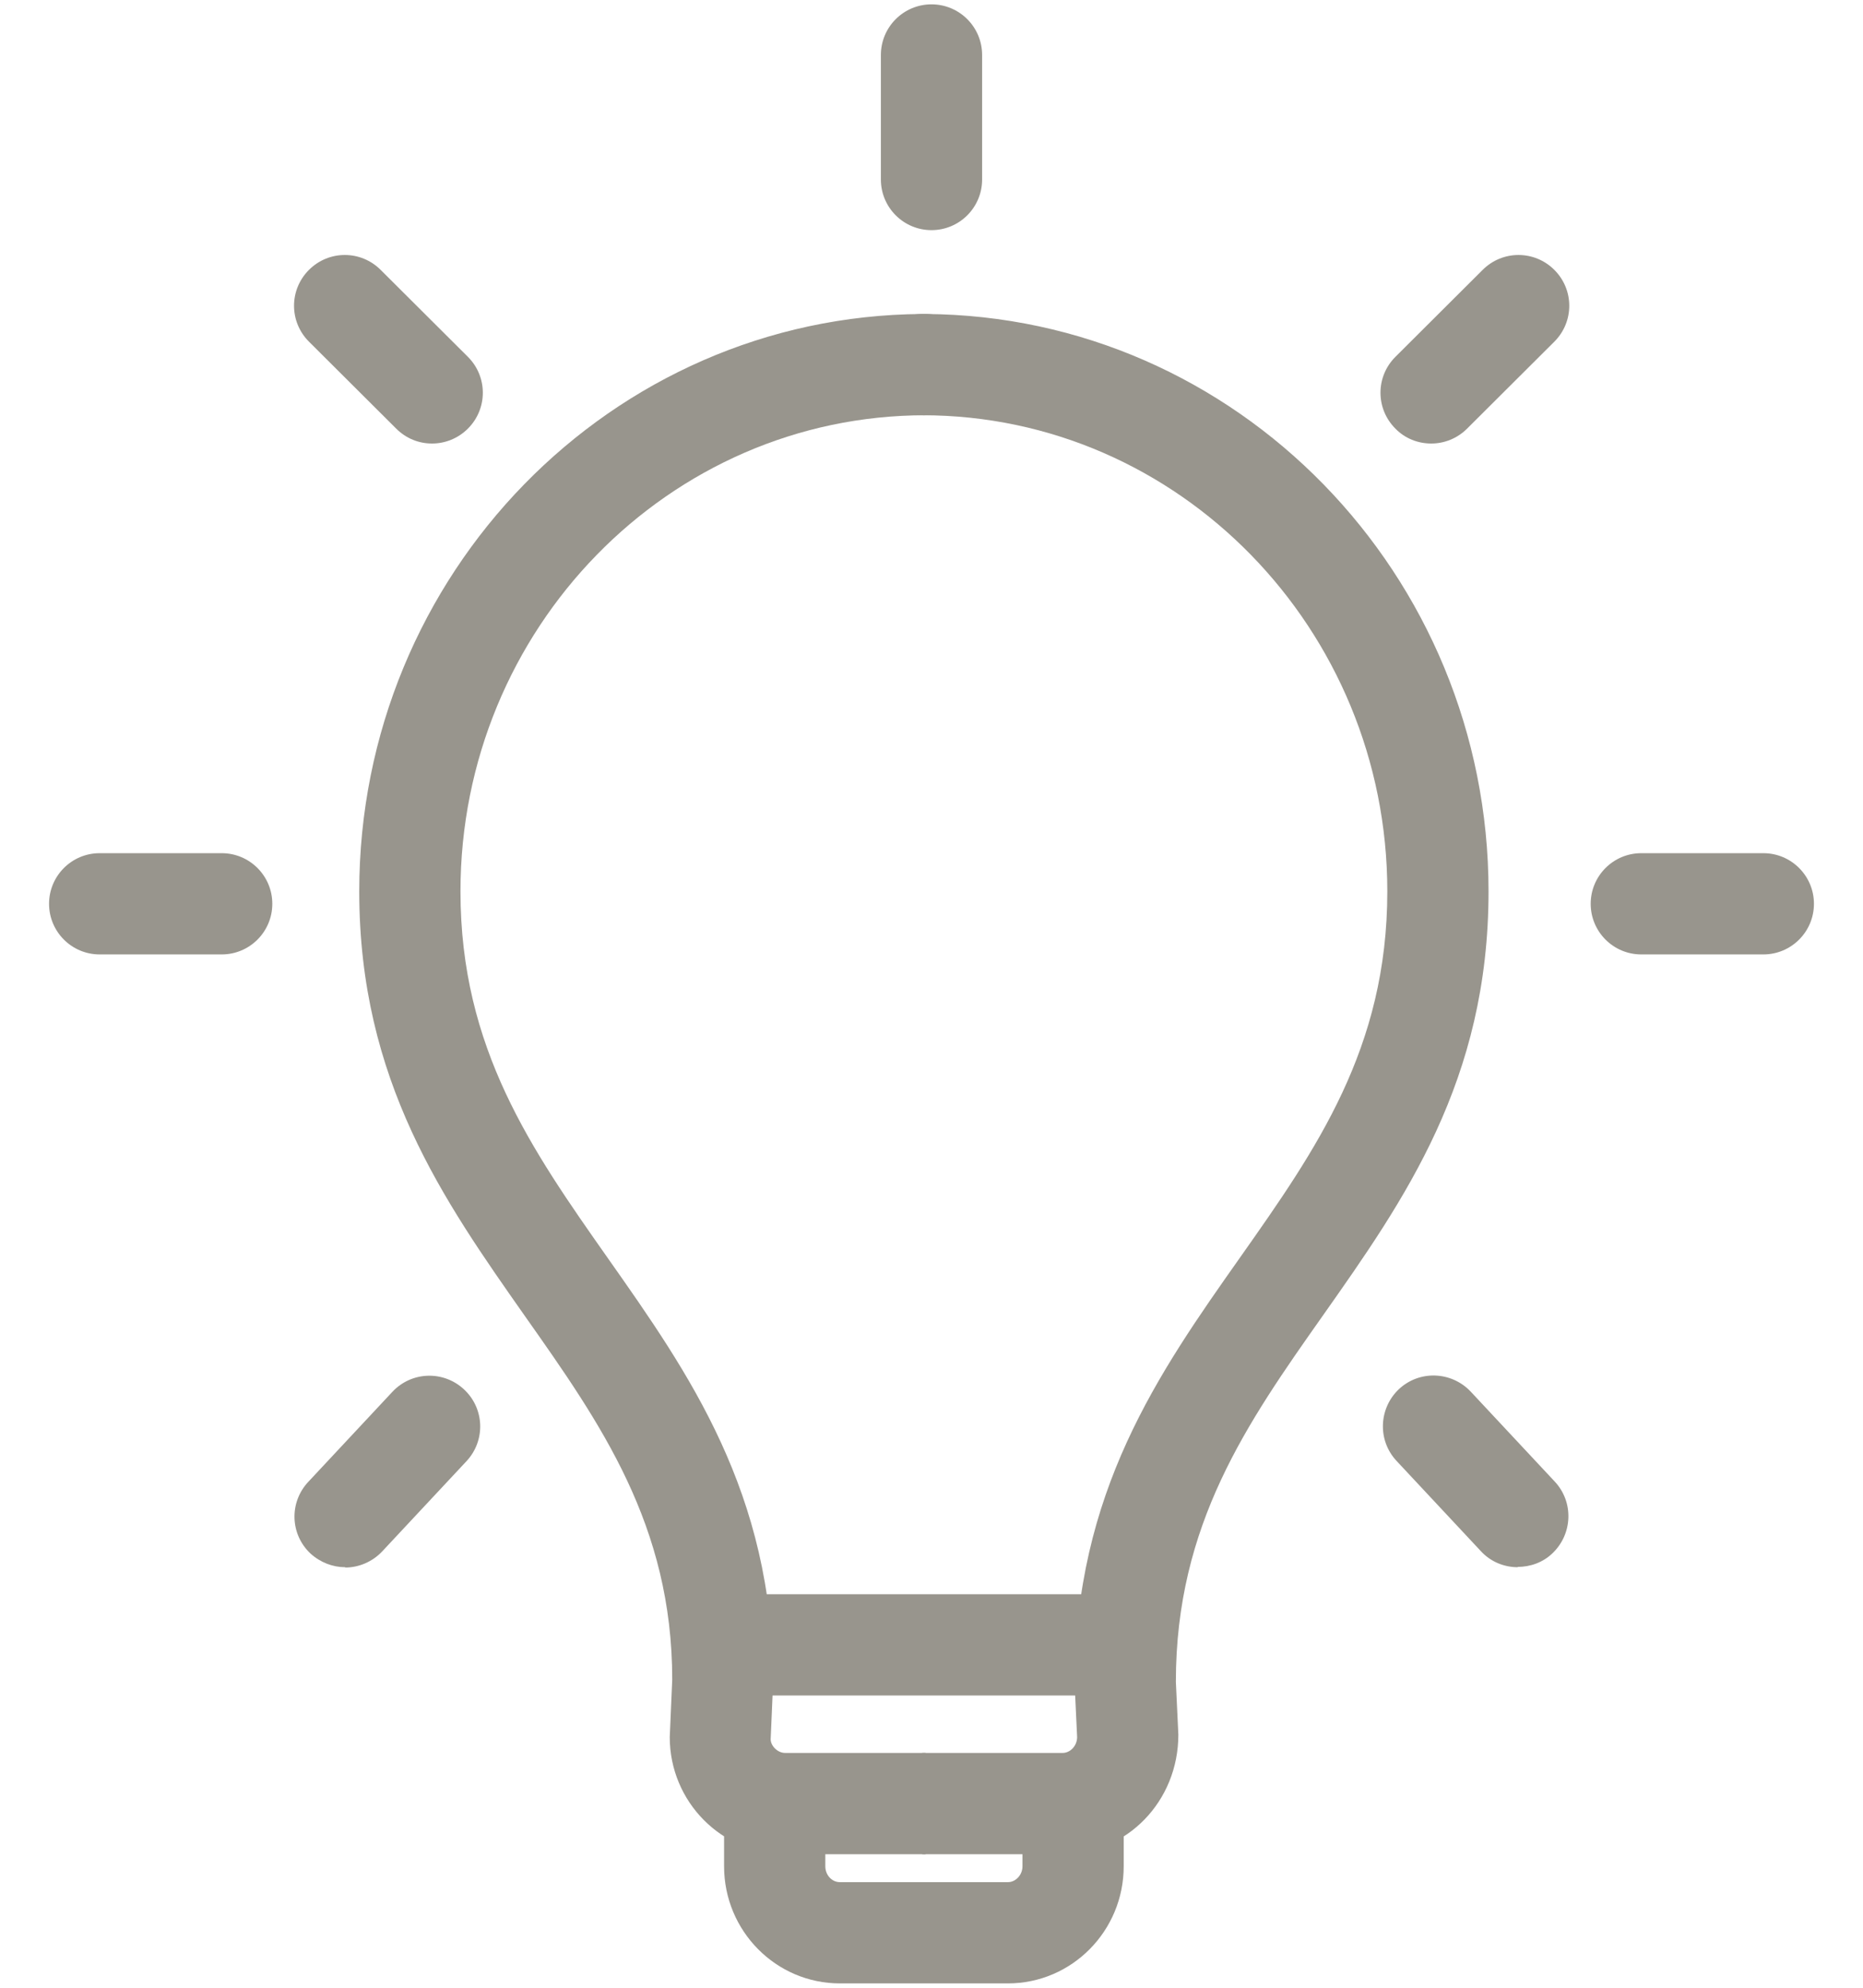 <?xml version="1.0" encoding="UTF-8"?><svg id="_レイヤー_2" xmlns="http://www.w3.org/2000/svg" viewBox="0 0 60 64"><g id="_レイヤー_14"><rect width="60" height="64" fill="none" opacity="0" stroke-width="0"/><path d="M29.82,59.7h-4.52c-2.06,0-3.73-1.69-3.73-3.77l.08-1.85c0-4.97-2.3-8.24-4.74-11.7-2.62-3.73-5.34-7.58-5.34-13.68,0-10.22,8.12-18.53,18.13-18.59h0s.1,0,.1,0c.9,0,1.63.73,1.63,1.63s-.73,1.63-1.63,1.63c-8.26,0-14.97,6.88-14.97,15.33,0,5.06,2.3,8.33,4.74,11.8,2.62,3.72,5.33,7.57,5.33,13.65l-.08,1.85c0,.2.21.44.47.44h4.52v3.26Z" fill="#98958d" stroke-width="0"/><path d="M34.22,59.7h-4.52v-3.26h4.52c.25,0,.47-.23.47-.51l-.08-1.7c0-6.19,2.71-10.03,5.34-13.76,2.43-3.45,4.73-6.71,4.73-11.77,0-8.45-6.72-15.33-14.97-15.33-.9,0-1.63-.73-1.63-1.63s.73-1.63,1.63-1.63h.1c10.01.06,18.13,8.38,18.13,18.59,0,6.09-2.71,9.93-5.33,13.65-2.44,3.46-4.74,6.73-4.74,11.8l.08,1.7c0,2.16-1.67,3.85-3.73,3.85Z" fill="#98958d" stroke-width="0"/><rect x="23.64" y="51.33" width="12.22" height="3.26" fill="#98958d" stroke-width="0"/><path d="M30,7.41c-.9,0-1.63-.73-1.63-1.63V1.77c0-.9.73-1.63,1.63-1.63s1.63.73,1.63,1.63v4.01c0,.9-.73,1.63-1.63,1.63Z" fill="#98958d" stroke-width="0"/><path d="M13.91,14.28c-.42,0-.83-.16-1.15-.48l-2.81-2.8c-.64-.64-.64-1.67,0-2.31.64-.64,1.67-.64,2.31,0l2.81,2.8c.64.64.64,1.67,0,2.31-.32.32-.74.48-1.15.48Z" fill="#98958d" stroke-width="0"/><path d="M7.14,30.73h-3.93c-.9,0-1.63-.73-1.63-1.63s.73-1.63,1.63-1.63h3.93c.9,0,1.63.73,1.63,1.63s-.73,1.63-1.63,1.63Z" fill="#98958d" stroke-width="0"/><path d="M11.12,50.46c-.4,0-.8-.15-1.12-.44-.66-.62-.69-1.65-.07-2.31l2.71-2.9c.62-.66,1.65-.69,2.31-.07.66.62.69,1.65.07,2.31l-2.71,2.9c-.32.34-.76.52-1.19.52Z" fill="#98958d" stroke-width="0"/><path d="M46.09,14.28c-.42,0-.84-.16-1.15-.48-.64-.64-.64-1.67,0-2.31l2.81-2.8c.64-.64,1.67-.64,2.31,0,.64.64.64,1.67,0,2.31l-2.81,2.8c-.32.32-.74.48-1.15.48Z" fill="#98958d" stroke-width="0"/><path d="M56.79,30.73h-3.93c-.9,0-1.63-.73-1.63-1.63s.73-1.63,1.63-1.63h3.93c.9,0,1.63.73,1.63,1.63s-.73,1.63-1.63,1.63Z" fill="#98958d" stroke-width="0"/><path d="M48.88,50.46c-.43,0-.87-.17-1.19-.52l-2.71-2.9c-.62-.66-.58-1.69.07-2.31.66-.62,1.69-.58,2.31.07l2.71,2.9c.62.66.58,1.69-.07,2.31-.31.3-.72.44-1.12.44Z" fill="#98958d" stroke-width="0"/><path d="M32.46,63.86h-5.41c-2.06,0-3.73-1.69-3.73-3.77v-1.78c0-.9.73-1.63,1.63-1.63s1.63.73,1.63,1.63v1.78c0,.28.21.51.47.51h5.41c.25,0,.47-.23.47-.51v-1.78c0-.9.73-1.63,1.63-1.63s1.63.73,1.63,1.63v1.78c0,2.08-1.67,3.77-3.73,3.77Z" fill="#98958d" stroke-width="0"/></g></svg>
